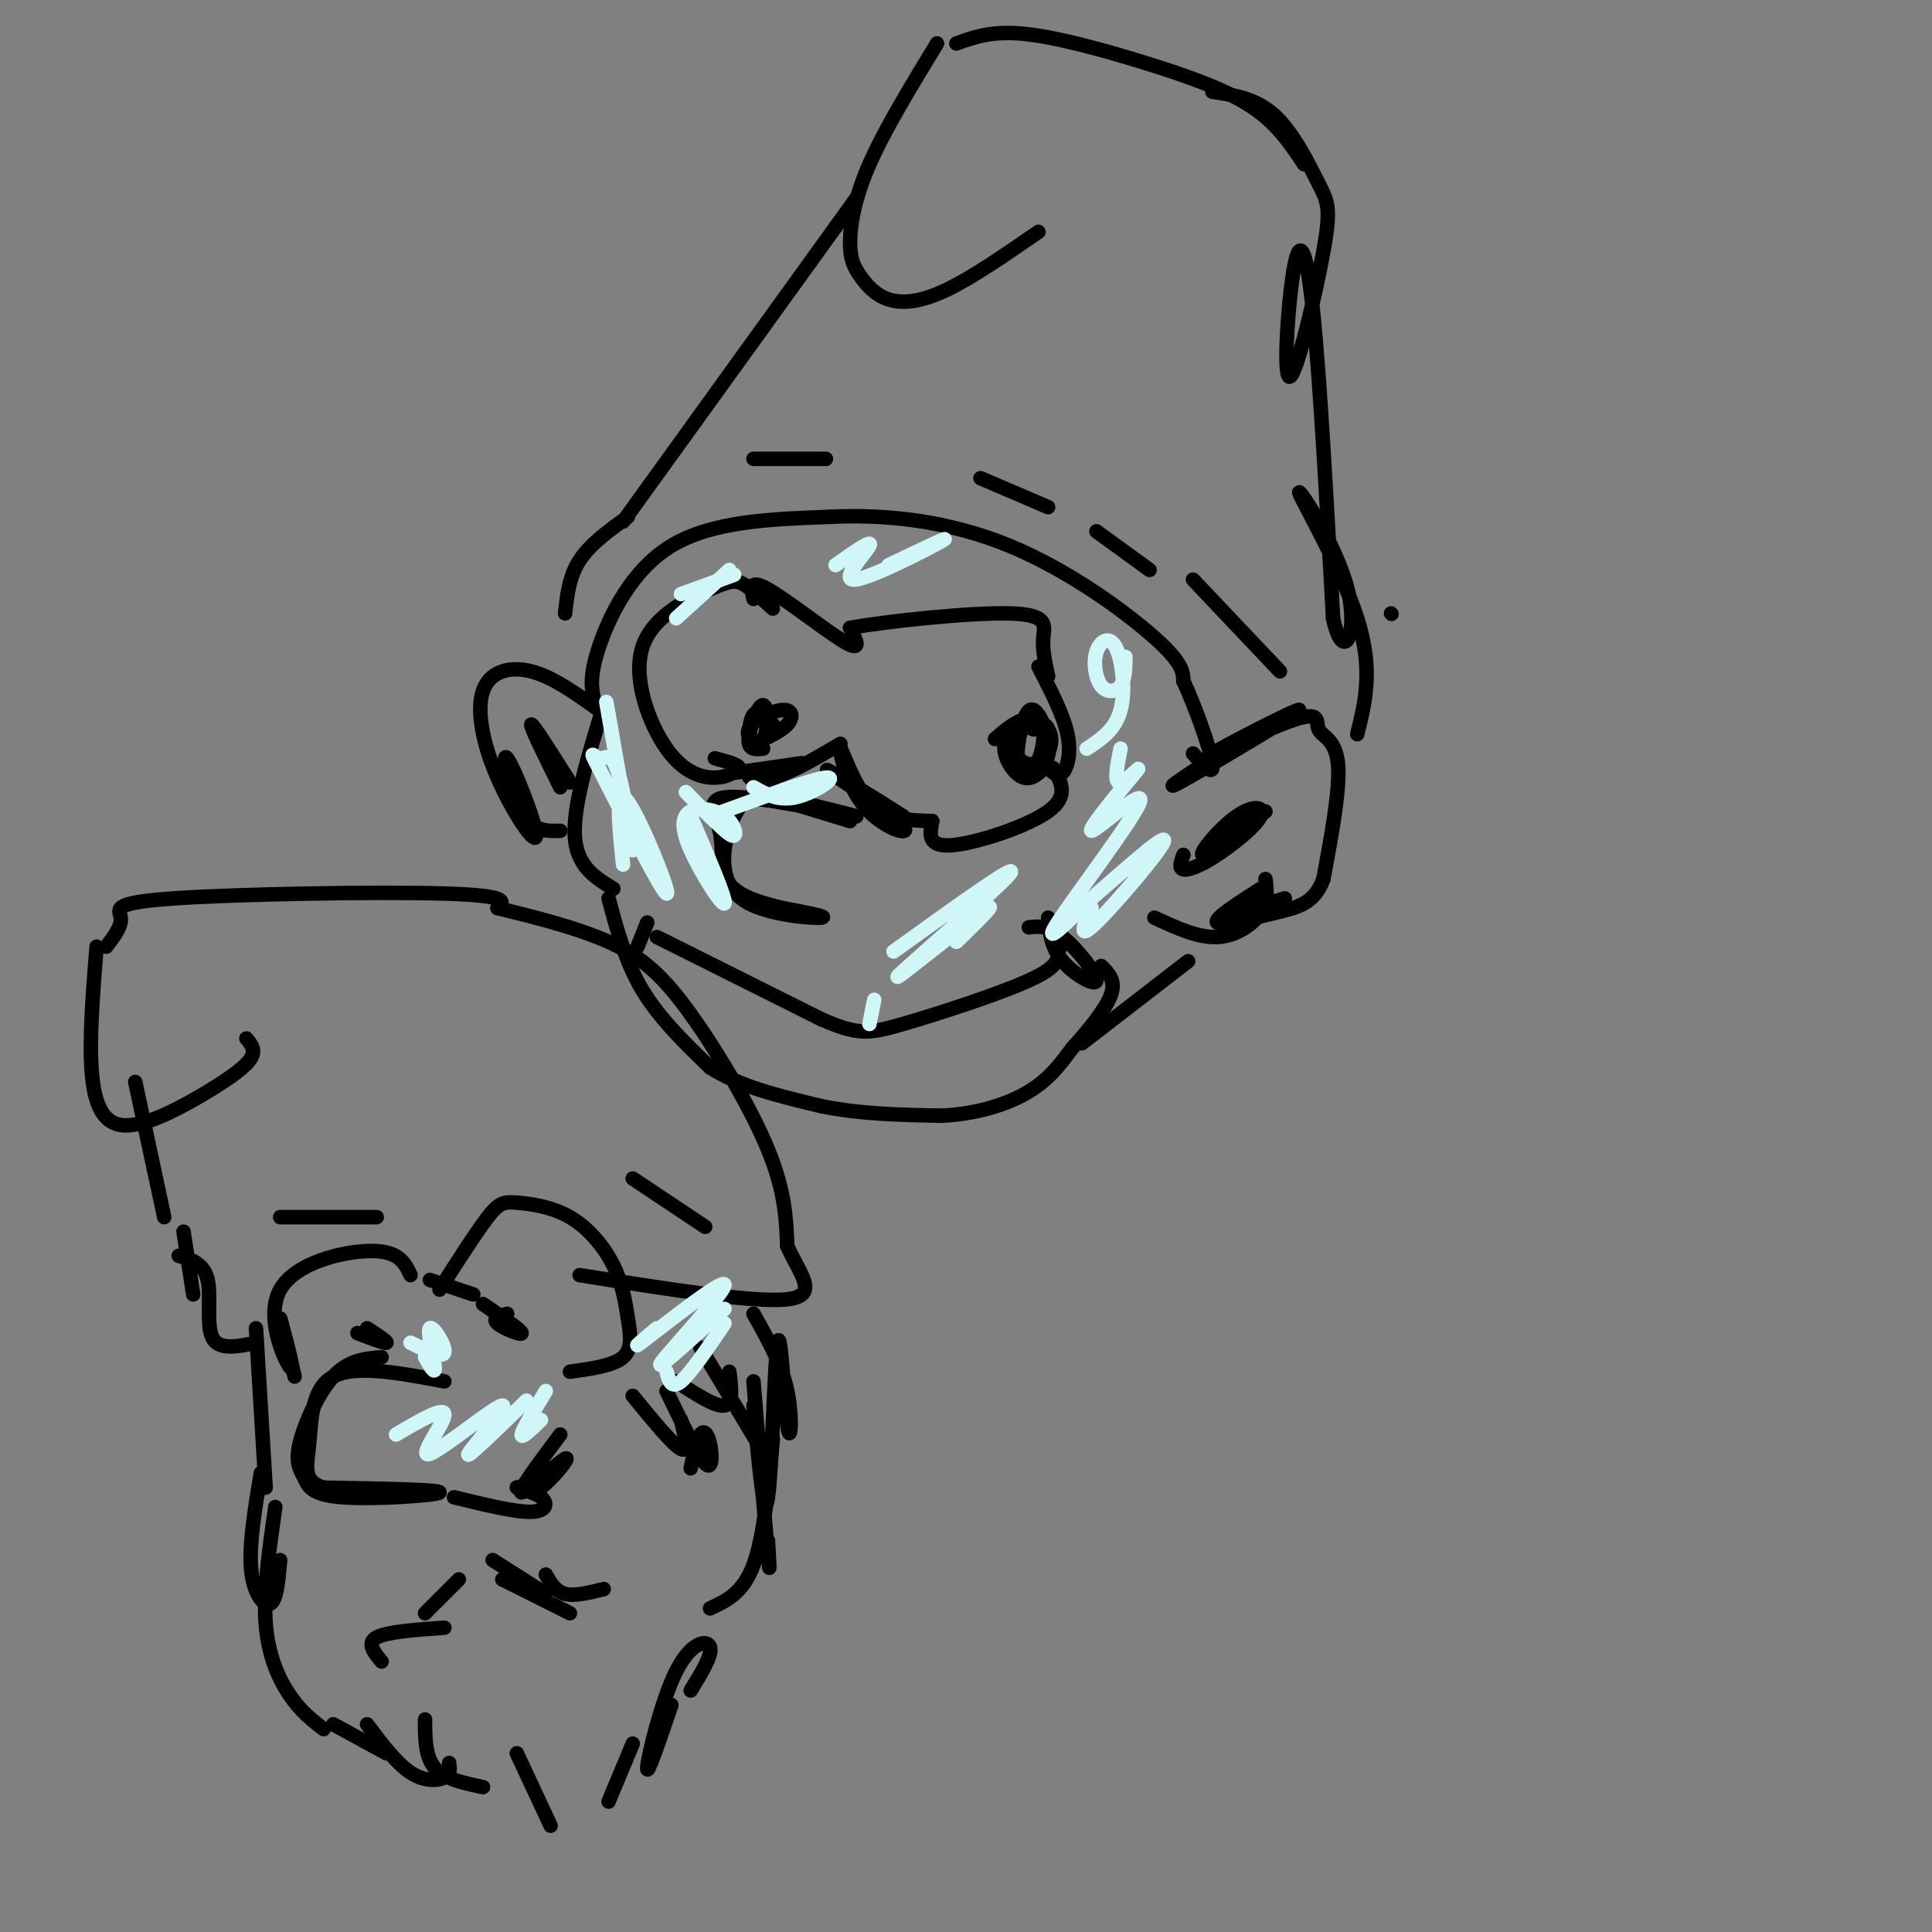 <svg viewBox='0 0 400 400' version='1.1' xmlns='http://www.w3.org/2000/svg' xmlns:xlink='http://www.w3.org/1999/xlink'><rect x="0" y="0" width="400" height="400" fill="#808080" stroke="none"/><g fill='none' stroke='rgb(0,0,0)' stroke-width='3' stroke-linecap='round' stroke-linejoin='round'><path d='M288,127c0.000,0.000 0.100,0.100 0.1,0.1'/><path d='M126,186c1.750,6.583 3.500,13.167 7,19c3.500,5.833 8.750,10.917 14,16'/><path d='M147,221c6.167,4.000 14.583,6.000 23,8'/><path d='M170,229c8.000,1.667 16.500,1.833 25,2'/><path d='M195,231c7.489,-0.400 13.711,-2.400 18,-5c4.289,-2.600 6.644,-5.800 9,-9'/><path d='M222,217c3.267,-3.578 6.933,-8.022 8,-11c1.067,-2.978 -0.467,-4.489 -2,-6'/><path d='M160,163c-2.064,0.442 -4.128,0.884 -6,3c-1.872,2.116 -3.553,5.907 -4,10c-0.447,4.093 0.341,8.486 5,11c4.659,2.514 13.188,3.147 15,3c1.812,-0.147 -3.094,-1.073 -8,-2'/><path d='M162,188c-3.683,-0.909 -8.890,-2.183 -11,-5c-2.110,-2.817 -1.122,-7.178 -2,-11c-0.878,-3.822 -3.621,-7.106 3,-7c6.621,0.106 22.606,3.602 25,4c2.394,0.398 -8.803,-2.301 -20,-5'/><path d='M157,164c-0.167,0.167 9.417,3.083 19,6'/><path d='M160,126c-2.189,-2.019 -4.379,-4.038 -6,-5c-1.621,-0.962 -2.675,-0.865 -7,1c-4.325,1.865 -11.922,5.500 -14,12c-2.078,6.500 1.364,15.865 5,21c3.636,5.135 7.468,6.038 10,6c2.532,-0.038 3.766,-1.019 5,-2'/><path d='M153,159c0.000,-0.667 -2.500,-1.333 -5,-2'/><path d='M156,124c-0.489,-2.133 -0.978,-4.267 3,-2c3.978,2.267 12.422,8.933 16,11c3.578,2.067 2.289,-0.467 1,-3'/><path d='M176,130c7.214,-1.345 24.750,-3.208 33,-3c8.250,0.208 7.214,2.488 7,5c-0.214,2.512 0.393,5.256 1,8'/><path d='M215,138c2.578,5.000 5.156,10.000 6,14c0.844,4.000 -0.044,7.000 -1,8c-0.956,1.000 -1.978,0.000 -3,-1'/><path d='M218,159c1.711,2.911 3.422,5.822 -1,9c-4.422,3.178 -14.978,6.622 -20,7c-5.022,0.378 -4.511,-2.311 -4,-5'/><path d='M152,160c7.083,-1.000 14.167,-2.000 14,-2c-0.167,0.000 -7.583,1.000 -10,2c-2.417,1.000 0.167,2.000 4,1c3.833,-1.000 8.917,-4.000 14,-7'/><path d='M193,170c-4.763,-0.138 -9.526,-0.277 -13,-4c-3.474,-3.723 -5.657,-11.031 -6,-11c-0.343,0.031 1.156,7.400 5,12c3.844,4.600 10.035,6.431 8,4c-2.035,-2.431 -12.296,-9.123 -15,-11c-2.704,-1.877 2.148,1.062 7,4'/><path d='M179,164c2.500,1.500 5.250,3.250 8,5'/><path d='M215,150c-3.249,0.808 -6.498,1.616 -7,4c-0.502,2.384 1.742,6.345 4,7c2.258,0.655 4.531,-1.996 5,-5c0.469,-3.004 -0.867,-6.362 -2,-8c-1.133,-1.638 -2.063,-1.558 -3,1c-0.937,2.558 -1.880,7.593 -1,10c0.880,2.407 3.583,2.187 5,0c1.417,-2.187 1.548,-6.339 1,-8c-0.548,-1.661 -1.774,-0.830 -3,0'/><path d='M214,151c-1.229,-0.454 -2.803,-1.588 -4,-1c-1.197,0.588 -2.019,2.898 -1,5c1.019,2.102 3.877,3.997 6,3c2.123,-0.997 3.511,-4.887 2,-7c-1.511,-2.113 -5.921,-2.450 -7,0c-1.079,2.450 1.175,7.688 3,8c1.825,0.312 3.222,-4.301 3,-7c-0.222,-2.699 -2.063,-3.486 -4,-3c-1.937,0.486 -3.968,2.243 -6,4'/><path d='M158,155c-1.569,0.166 -3.139,0.332 -3,-2c0.139,-2.332 1.986,-7.163 3,-7c1.014,0.163 1.194,5.320 0,7c-1.194,1.680 -3.763,-0.117 -3,-2c0.763,-1.883 4.859,-3.853 7,-4c2.141,-0.147 2.326,1.529 1,3c-1.326,1.471 -4.163,2.735 -7,4'/><path d='M156,154c-1.267,-0.800 -0.933,-4.800 0,-6c0.933,-1.200 2.467,0.400 4,2'/><path d='M132,196c0.000,0.000 2.000,-5.000 2,-5'/><path d='M136,194c0.000,0.000 34.000,17.000 34,17'/><path d='M170,211c7.631,3.321 9.708,3.125 17,1c7.292,-2.125 19.798,-6.179 26,-9c6.202,-2.821 6.101,-4.411 6,-6'/><path d='M219,197c1.000,-1.333 0.500,-1.667 0,-2'/><path d='M217,190c0.310,3.095 0.619,6.190 3,9c2.381,2.810 6.833,5.333 7,4c0.167,-1.333 -3.952,-6.524 -7,-9c-3.048,-2.476 -5.024,-2.238 -7,-2'/><path d='M248,159c-4.126,2.764 -8.252,5.528 -2,2c6.252,-3.528 22.883,-13.347 23,-14c0.117,-0.653 -16.281,7.861 -18,9c-1.719,1.139 11.240,-5.097 17,-7c5.760,-1.903 4.320,0.526 5,2c0.680,1.474 3.480,1.993 4,7c0.520,5.007 -1.240,14.504 -3,24'/><path d='M274,182c-1.905,5.095 -5.167,5.833 -10,7c-4.833,1.167 -11.238,2.762 -12,2c-0.762,-0.762 4.119,-3.881 9,-7'/><path d='M266,186c0.000,0.000 -10.000,3.000 -10,3'/><path d='M245,177c-0.500,1.386 -0.999,2.772 0,3c0.999,0.228 3.497,-0.701 7,-3c3.503,-2.299 8.011,-5.967 9,-8c0.989,-2.033 -1.541,-2.432 -5,0c-3.459,2.432 -7.845,7.695 -7,8c0.845,0.305 6.923,-4.347 13,-9'/><path d='M262,182c0.289,2.311 0.578,4.622 -1,7c-1.578,2.378 -5.022,4.822 -9,5c-3.978,0.178 -8.489,-1.911 -13,-4'/><path d='M124,147c-4.772,-3.426 -9.545,-6.852 -14,-8c-4.455,-1.148 -8.593,-0.017 -10,4c-1.407,4.017 -0.084,10.919 3,18c3.084,7.081 7.930,14.341 8,12c0.070,-2.341 -4.635,-14.284 -6,-16c-1.365,-1.716 0.610,6.795 3,11c2.390,4.205 5.195,4.102 8,4'/><path d='M116,163c-3.167,-6.417 -6.333,-12.833 -6,-13c0.333,-0.167 4.167,5.917 8,12'/><path d='M127,184c-3.833,-2.333 -7.667,-4.667 -8,-11c-0.333,-6.333 2.833,-16.667 6,-27'/><path d='M123,145c-0.511,-2.444 -1.022,-4.889 1,-11c2.022,-6.111 6.578,-15.889 15,-21c8.422,-5.111 20.711,-5.556 33,-6'/><path d='M172,107c11.762,-0.595 24.667,0.917 37,6c12.333,5.083 24.095,13.738 30,19c5.905,5.262 5.952,7.131 6,9'/><path d='M245,141c2.444,5.267 5.556,13.933 6,17c0.444,3.067 -1.778,0.533 -4,-2'/><path d='M117,127c0.417,-3.833 0.833,-7.667 3,-11c2.167,-3.333 6.083,-6.167 10,-9'/><path d='M156,95c0.000,0.000 15.000,0.000 15,0'/><path d='M203,99c0.000,0.000 14.000,6.000 14,6'/><path d='M227,110c0.000,0.000 11.000,8.000 11,8'/><path d='M247,120c0.000,0.000 18.000,19.000 18,19'/><path d='M129,108c0.000,0.000 44.000,-61.000 44,-61'/><path d='M173,47c7.333,-10.167 3.667,-5.083 0,0'/><path d='M194,9c-5.435,8.927 -10.869,17.854 -14,25c-3.131,7.146 -3.958,12.512 -4,16c-0.042,3.488 0.700,5.100 2,7c1.300,1.900 3.158,4.088 6,5c2.842,0.912 6.669,0.546 12,-2c5.331,-2.546 12.165,-7.273 19,-12'/><path d='M198,9c3.679,-1.327 7.357,-2.655 14,-2c6.643,0.655 16.250,3.292 25,6c8.750,2.708 16.643,5.488 22,9c5.357,3.512 8.179,7.756 11,12'/><path d='M251,19c4.563,0.692 9.126,1.384 13,5c3.874,3.616 7.060,10.156 9,14c1.940,3.844 2.633,4.991 1,14c-1.633,9.009 -5.592,25.879 -7,26c-1.408,0.121 -0.264,-16.506 1,-23c1.264,-6.494 2.647,-2.855 4,11c1.353,13.855 2.677,37.928 4,62'/><path d='M276,128c2.096,9.783 5.335,3.241 3,-6c-2.335,-9.241 -10.244,-21.180 -10,-20c0.244,1.180 8.641,15.480 12,26c3.359,10.520 1.679,17.260 0,24'/><path d='M224,216c0.000,0.000 22.000,-17.000 22,-17'/><path d='M79,281c-3.415,0.283 -6.831,0.567 -10,4c-3.169,3.433 -6.092,10.017 -7,14c-0.908,3.983 0.200,5.367 1,7c0.800,1.633 1.292,3.517 8,4c6.708,0.483 19.631,-0.433 20,-1c0.369,-0.567 -11.815,-0.783 -24,-1'/><path d='M67,308c-4.417,-1.345 -3.458,-4.208 -3,-9c0.458,-4.792 0.417,-11.512 5,-14c4.583,-2.488 13.792,-0.744 23,1'/><path d='M91,267c3.813,-5.971 7.627,-11.941 10,-15c2.373,-3.059 3.306,-3.206 6,-3c2.694,0.206 7.150,0.765 11,3c3.850,2.235 7.094,6.145 9,10c1.906,3.855 2.475,7.653 3,11c0.525,3.347 1.007,6.242 -1,8c-2.007,1.758 -6.504,2.379 -11,3'/><path d='M85,264c-1.161,-2.482 -2.321,-4.964 -8,-5c-5.679,-0.036 -15.875,2.375 -19,8c-3.125,5.625 0.821,14.464 2,16c1.179,1.536 -0.411,-4.232 -2,-10'/><path d='M58,273c0.167,0.333 1.583,6.167 3,12'/><path d='M89,265c0.000,0.000 9.000,3.000 9,3'/><path d='M105,272c-1.578,0.489 -3.156,0.978 -2,2c1.156,1.022 5.044,2.578 5,2c-0.044,-0.578 -4.022,-3.289 -8,-6'/><path d='M76,275c2.167,1.417 4.333,2.833 4,3c-0.333,0.167 -3.167,-0.917 -6,-2'/><path d='M94,310c6.357,1.548 12.714,3.095 16,3c3.286,-0.095 3.500,-1.833 2,-3c-1.500,-1.167 -4.714,-1.762 -5,-2c-0.286,-0.238 2.357,-0.119 5,0'/><path d='M112,308c2.536,-1.917 6.375,-6.708 5,-6c-1.375,0.708 -7.964,6.917 -9,7c-1.036,0.083 3.482,-5.958 8,-12'/><path d='M131,289c4.167,5.083 8.333,10.167 10,11c1.667,0.833 0.833,-2.583 0,-6'/><path d='M138,288c3.220,6.690 6.440,13.381 8,15c1.560,1.619 1.458,-1.833 1,-4c-0.458,-2.167 -1.274,-3.048 -2,-2c-0.726,1.048 -1.363,4.024 -2,7'/><path d='M54,305c-1.244,7.467 -2.489,14.933 -2,20c0.489,5.067 2.711,7.733 4,7c1.289,-0.733 1.644,-4.867 2,-9'/><path d='M57,312c-1.244,8.622 -2.489,17.244 -2,24c0.489,6.756 2.711,11.644 5,15c2.289,3.356 4.644,5.178 7,7'/><path d='M69,357c0.000,0.000 11.000,6.000 11,6'/><path d='M76,357c3.044,4.044 6.089,8.089 9,10c2.911,1.911 5.689,1.689 7,1c1.311,-0.689 1.156,-1.844 1,-3'/><path d='M88,356c0.000,3.833 0.000,7.667 2,10c2.000,2.333 6.000,3.167 10,4'/><path d='M107,363c0.000,0.000 7.000,15.000 7,15'/><path d='M131,361c0.000,0.000 -5.000,12.000 -5,12'/><path d='M139,353c-2.560,7.554 -5.119,15.107 -5,13c0.119,-2.107 2.917,-13.875 6,-20c3.083,-6.125 6.452,-6.607 7,-5c0.548,1.607 -1.726,5.304 -4,9'/><path d='M55,308c0.000,0.000 -2.000,-33.000 -2,-33'/><path d='M53,278c-3.822,0.800 -7.644,1.600 -9,-1c-1.356,-2.600 -0.244,-8.600 -1,-12c-0.756,-3.400 -3.378,-4.200 -6,-5'/><path d='M40,268c0.000,0.000 -2.000,-13.000 -2,-13'/><path d='M34,252c0.000,0.000 -6.000,-28.000 -6,-28'/><path d='M20,196c-0.774,9.581 -1.547,19.161 -1,26c0.547,6.839 2.415,10.936 7,11c4.585,0.064 11.888,-3.906 17,-7c5.112,-3.094 8.032,-5.313 9,-7c0.968,-1.687 -0.016,-2.844 -1,-4'/><path d='M22,196c1.625,-2.131 3.250,-4.262 3,-6c-0.250,-1.738 -2.375,-3.083 11,-4c13.375,-0.917 42.250,-1.405 56,-1c13.750,0.405 12.375,1.702 11,3'/><path d='M103,188c6.123,1.523 15.930,3.831 23,7c7.070,3.169 11.404,7.199 17,15c5.596,7.801 12.456,19.372 16,28c3.544,8.628 3.772,14.314 4,20'/><path d='M163,258c2.533,5.778 6.867,10.222 0,11c-6.867,0.778 -24.933,-2.111 -43,-5'/><path d='M58,252c0.000,0.000 20.000,0.000 20,0'/><path d='M131,244c0.000,0.000 15.000,10.000 15,10'/><path d='M156,272c2.909,5.169 5.818,10.338 7,16c1.182,5.662 0.636,11.817 0,7c-0.636,-4.817 -1.364,-20.604 -2,-17c-0.636,3.604 -1.182,26.601 -2,32c-0.818,5.399 -1.909,-6.801 -3,-19'/><path d='M140,286c4.083,2.667 8.167,5.333 10,5c1.833,-0.333 1.417,-3.667 1,-7'/><path d='M145,279c0.000,0.000 12.000,20.000 12,20'/><path d='M156,286c1.250,15.250 2.500,30.500 3,36c0.500,5.500 0.250,1.250 0,-3'/><path d='M160,298c-0.917,10.083 -1.833,20.167 -4,26c-2.167,5.833 -5.583,7.417 -9,9'/><path d='M102,323c0.000,0.000 11.000,7.000 11,7'/><path d='M104,327c0.000,0.000 14.000,7.000 14,7'/><path d='M113,326c1.000,1.750 2.000,3.500 4,4c2.000,0.500 5.000,-0.250 8,-1'/><path d='M95,327c0.000,0.000 -7.000,7.000 -7,7'/><path d='M92,337c-5.917,0.417 -11.833,0.833 -14,2c-2.167,1.167 -0.583,3.083 1,5'/></g>
<g fill='none' stroke='rgb(208,246,247)' stroke-width='3' stroke-linecap='round' stroke-linejoin='round'><path d='M232,155c-0.733,3.653 -1.467,7.307 0,7c1.467,-0.307 5.133,-4.574 3,-2c-2.133,2.574 -10.067,11.989 -9,12c1.067,0.011 11.133,-9.382 10,-6c-1.133,3.382 -13.467,19.538 -17,25c-3.533,5.462 1.733,0.231 7,-5'/><path d='M226,186c5.298,-4.536 15.042,-13.375 15,-12c-0.042,1.375 -9.869,12.964 -14,17c-4.131,4.036 -2.565,0.518 -1,-3'/><path d='M225,155c2.950,-1.933 5.901,-3.866 7,-8c1.099,-4.134 0.347,-10.470 -1,-13c-1.347,-2.530 -3.289,-1.256 -4,1c-0.711,2.256 -0.191,5.492 1,7c1.191,1.508 3.055,1.288 4,0c0.945,-1.288 0.973,-3.644 1,-6'/><path d='M184,117c6.815,-3.250 13.631,-6.500 11,-5c-2.631,1.500 -14.708,7.750 -18,8c-3.292,0.250 2.202,-5.500 3,-7c0.798,-1.500 -3.101,1.250 -7,4'/><path d='M198,195c4.863,-4.726 9.726,-9.452 5,-6c-4.726,3.452 -19.042,15.083 -17,13c2.042,-2.083 20.440,-17.881 23,-21c2.560,-3.119 -10.720,6.440 -24,16'/><path d='M136,275c-3.119,2.631 -6.238,5.262 -2,2c4.238,-3.262 15.833,-12.417 16,-11c0.167,1.417 -11.095,13.405 -13,16c-1.905,2.595 5.548,-4.202 13,-11'/><path d='M150,274c-3.500,5.167 -7.000,10.333 -9,12c-2.000,1.667 -2.500,-0.167 -3,-2'/><path d='M112,294c-2.083,2.000 -4.167,4.000 -4,3c0.167,-1.000 2.583,-5.000 5,-9'/><path d='M109,290c-6.359,6.155 -12.718,12.309 -12,11c0.718,-1.309 8.512,-10.083 7,-10c-1.512,0.083 -12.330,9.022 -15,10c-2.670,0.978 2.809,-6.006 3,-8c0.191,-1.994 -4.904,1.003 -10,4'/><path d='M143,169c3.700,8.612 7.401,17.225 7,18c-0.401,0.775 -4.903,-6.287 -7,-11c-2.097,-4.713 -1.789,-7.078 0,-8c1.789,-0.922 5.059,-0.402 7,1c1.941,1.402 2.555,3.686 2,4c-0.555,0.314 -2.277,-1.343 -4,-3'/><path d='M148,170c-1.667,-1.500 -3.833,-3.750 -6,-6'/><path d='M156,163c2.600,1.467 5.200,2.933 9,2c3.800,-0.933 8.800,-4.267 6,-4c-2.800,0.267 -13.400,4.133 -24,8'/><path d='M129,179c-0.863,-8.348 -1.727,-16.696 1,-13c2.727,3.696 9.043,19.434 8,19c-1.043,-0.434 -9.445,-17.042 -13,-24c-3.555,-6.958 -2.262,-4.267 -1,-4c1.262,0.267 2.494,-1.890 4,3c1.506,4.890 3.288,16.826 3,16c-0.288,-0.826 -2.644,-14.413 -5,-28'/><path d='M126,148c-0.833,-4.667 -0.417,-2.333 0,0'/><path d='M141,123c0.000,0.000 11.000,-4.000 11,-4'/><path d='M151,118c0.000,0.000 -11.000,10.000 -11,10'/><path d='M181,207c0.000,0.000 -1.000,5.000 -1,5'/><path d='M88,281c1.089,1.911 2.179,3.821 2,2c-0.179,-1.821 -1.625,-7.375 -1,-8c0.625,-0.625 3.321,3.679 3,5c-0.321,1.321 -3.661,-0.339 -7,-2'/></g>
</svg>
